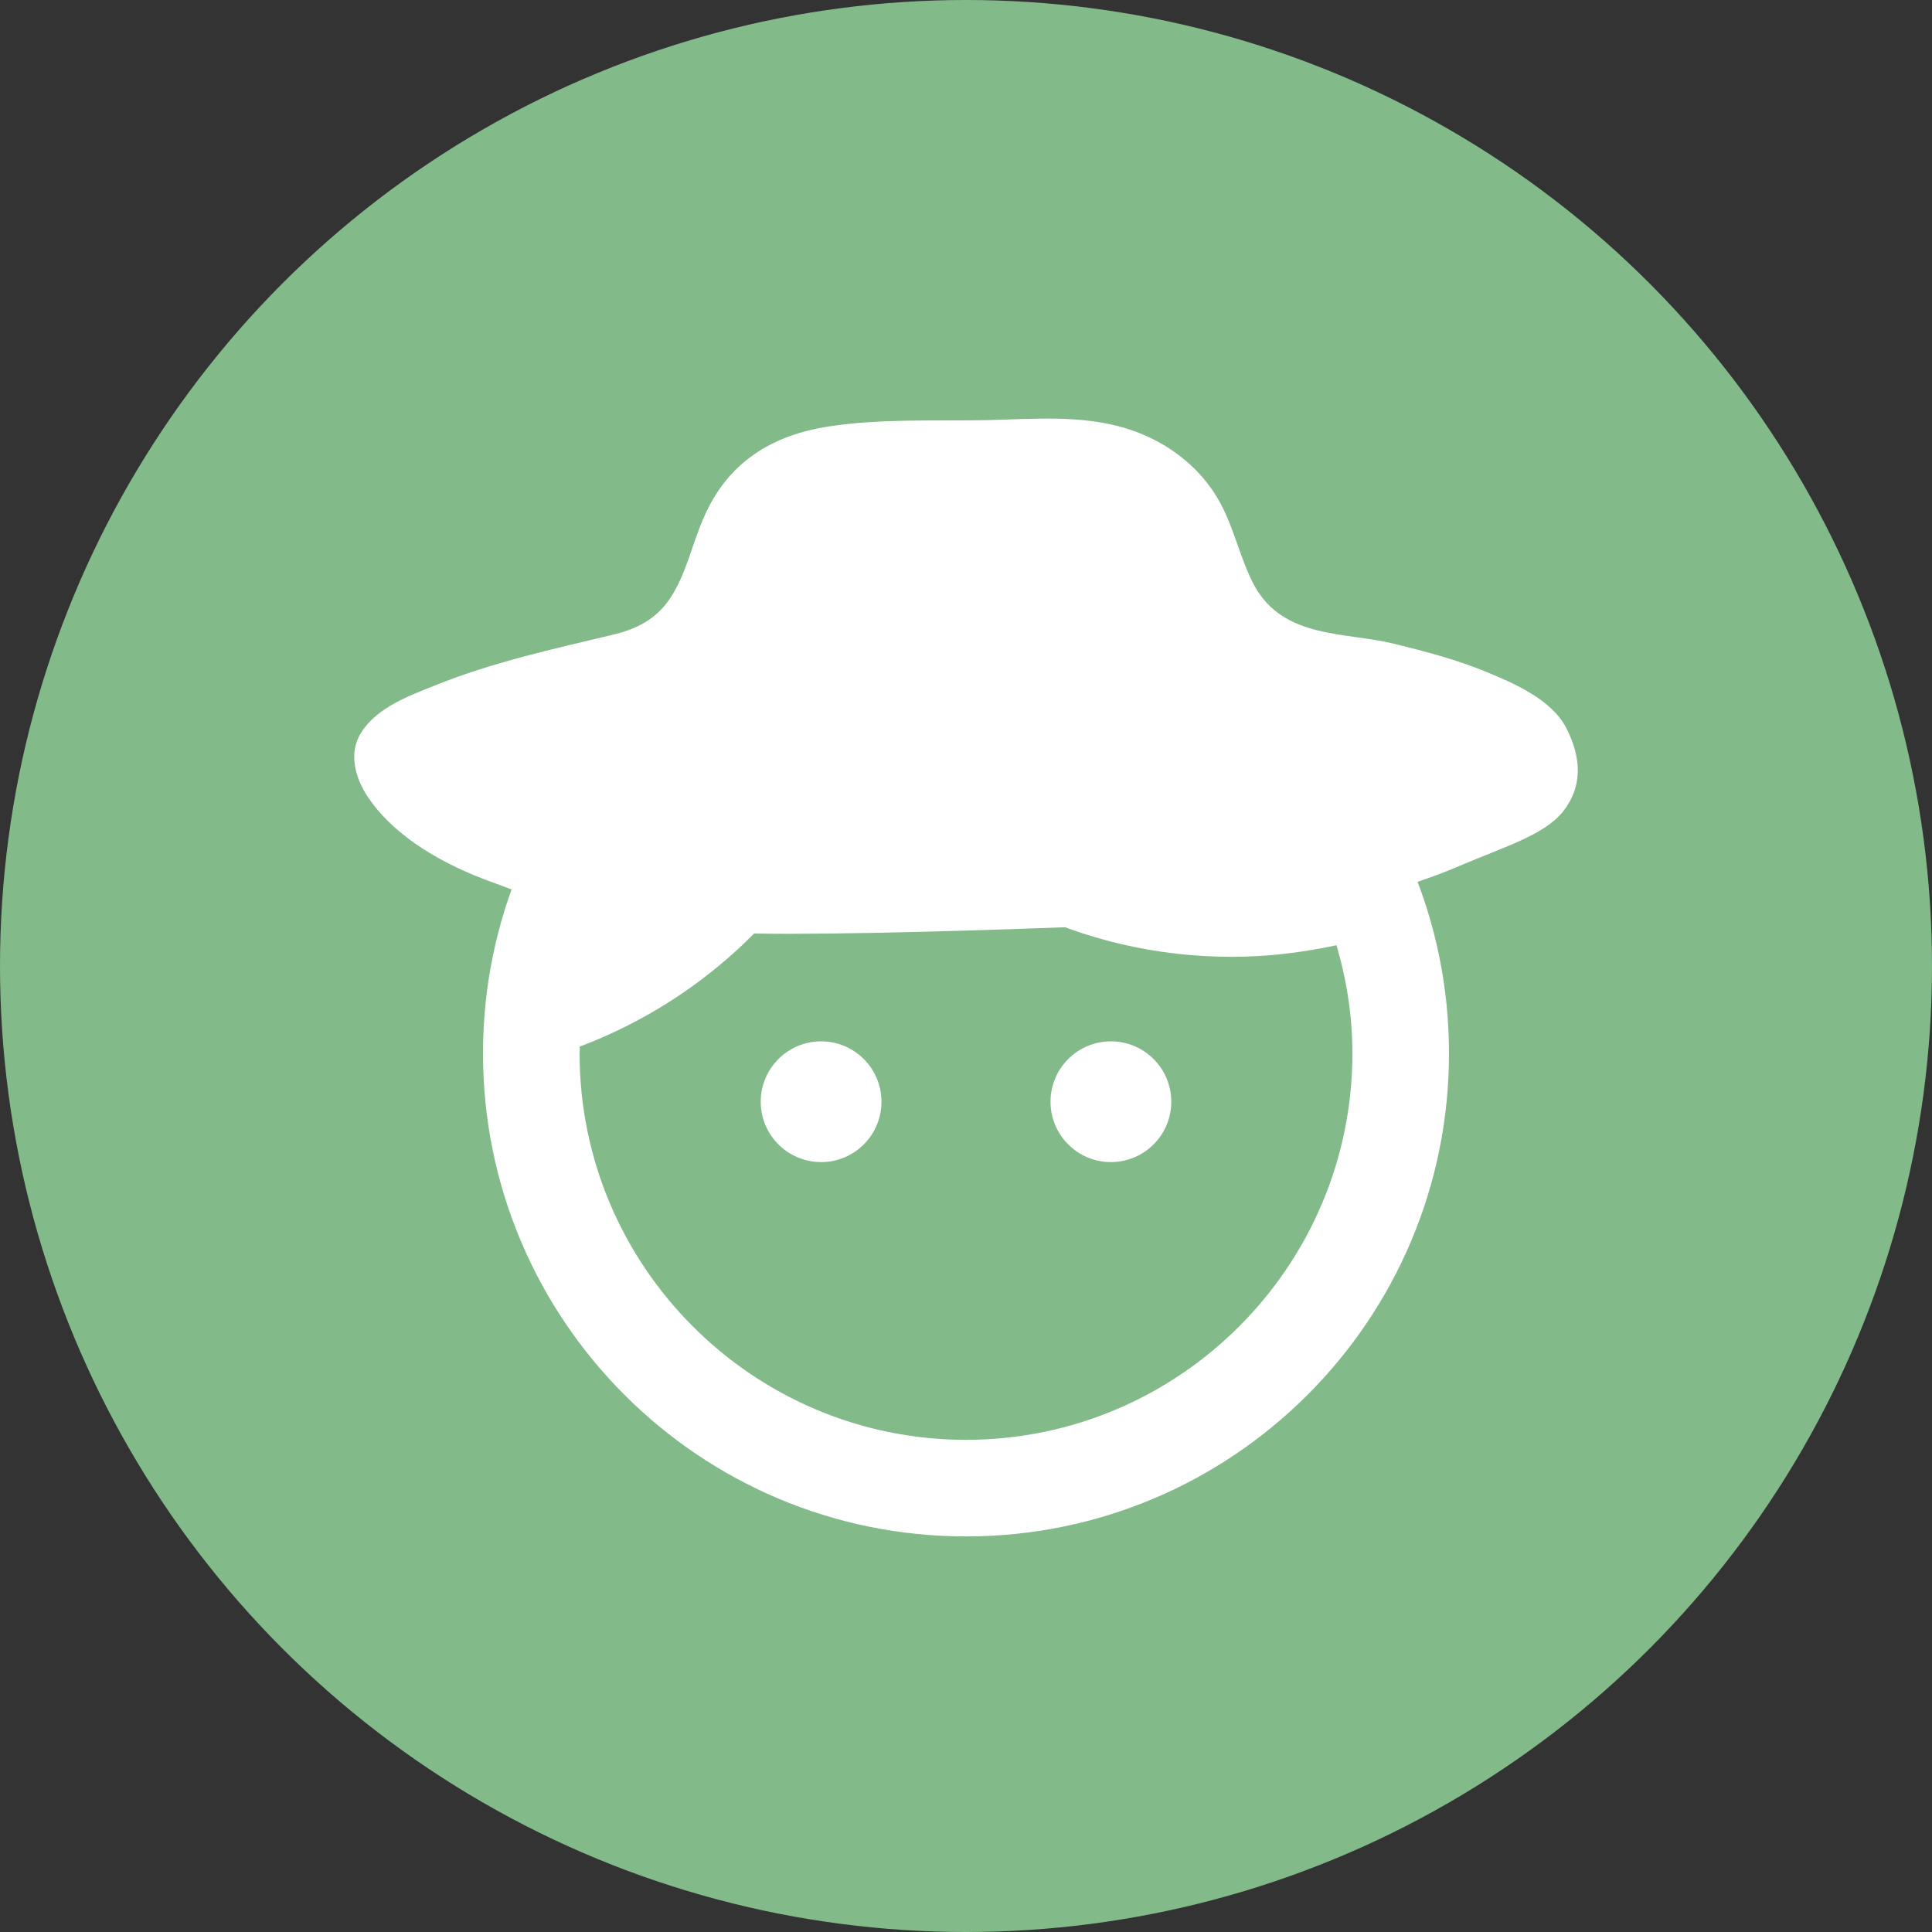 <svg width="60" height="60" viewBox="0 0 60 60" fill="none" xmlns="http://www.w3.org/2000/svg">
<rect x="0" y="0" width="60" height="60" fill="#333333" stroke="none"/>
<circle cx="30" cy="30" r="30" fill="#82BA8A"/>
<path d="M27.375 34.215C27.375 35.25 26.535 36.09 25.5 36.09C24.465 36.09 23.625 35.25 23.625 34.215C23.625 33.18 24.465 32.34 25.5 32.34C26.535 32.34 27.375 33.18 27.375 34.215ZM34.5 32.34C33.465 32.34 32.625 33.18 32.625 34.215C32.625 35.25 33.465 36.09 34.5 36.09C35.535 36.09 36.375 35.25 36.375 34.215C36.375 33.18 35.535 32.34 34.5 32.34ZM45 32.715C45 40.995 38.28 47.715 30 47.715C21.72 47.715 15 40.995 15 32.715C15 24.435 21.72 17.715 30 17.715C38.28 17.715 45 24.435 45 32.715ZM42 32.715C42 31.545 41.82 30.42 41.505 29.355C40.455 29.58 39.375 29.715 38.25 29.715C33.555 29.715 29.37 27.555 26.61 24.18C25.035 28.02 21.9 31.035 18 32.505C18.015 32.565 18 32.64 18 32.715C18 39.33 23.385 44.715 30 44.715C36.615 44.715 42 39.33 42 32.715Z" fill="white"/>
<path d="M32.814 13.002C33.971 13.025 35.106 13.193 36.182 13.844C36.892 14.281 37.49 14.865 37.906 15.639C38.342 16.447 38.525 17.389 38.961 18.197C39.873 19.846 41.791 19.622 43.292 19.992C44.255 20.228 45.239 20.486 46.162 20.867C47.004 21.215 48.191 21.72 48.647 22.617C49.124 23.56 49.144 24.435 48.545 25.198C47.957 25.938 46.689 26.308 45.351 26.881C43.261 27.79 40.513 28.317 39.772 28.451C38.961 28.597 24.588 29.214 21.992 28.923C21.678 28.889 18.533 28.418 18.067 28.328C17.123 28.137 16.13 27.7 15.217 27.374C13.868 26.881 12.296 26.05 11.423 24.749C11.028 24.154 10.805 23.369 11.231 22.73C11.728 21.955 12.742 21.596 13.492 21.293C15.298 20.564 17.164 20.16 19.03 19.712C19.74 19.543 20.359 19.252 20.805 18.59C21.302 17.849 21.485 16.929 21.84 16.11C22.59 14.337 24 13.518 25.704 13.249C27.347 12.991 29.051 13.081 30.705 13.047C31.404 13.025 32.114 12.991 32.814 13.002Z" fill="white"/>
</svg>
